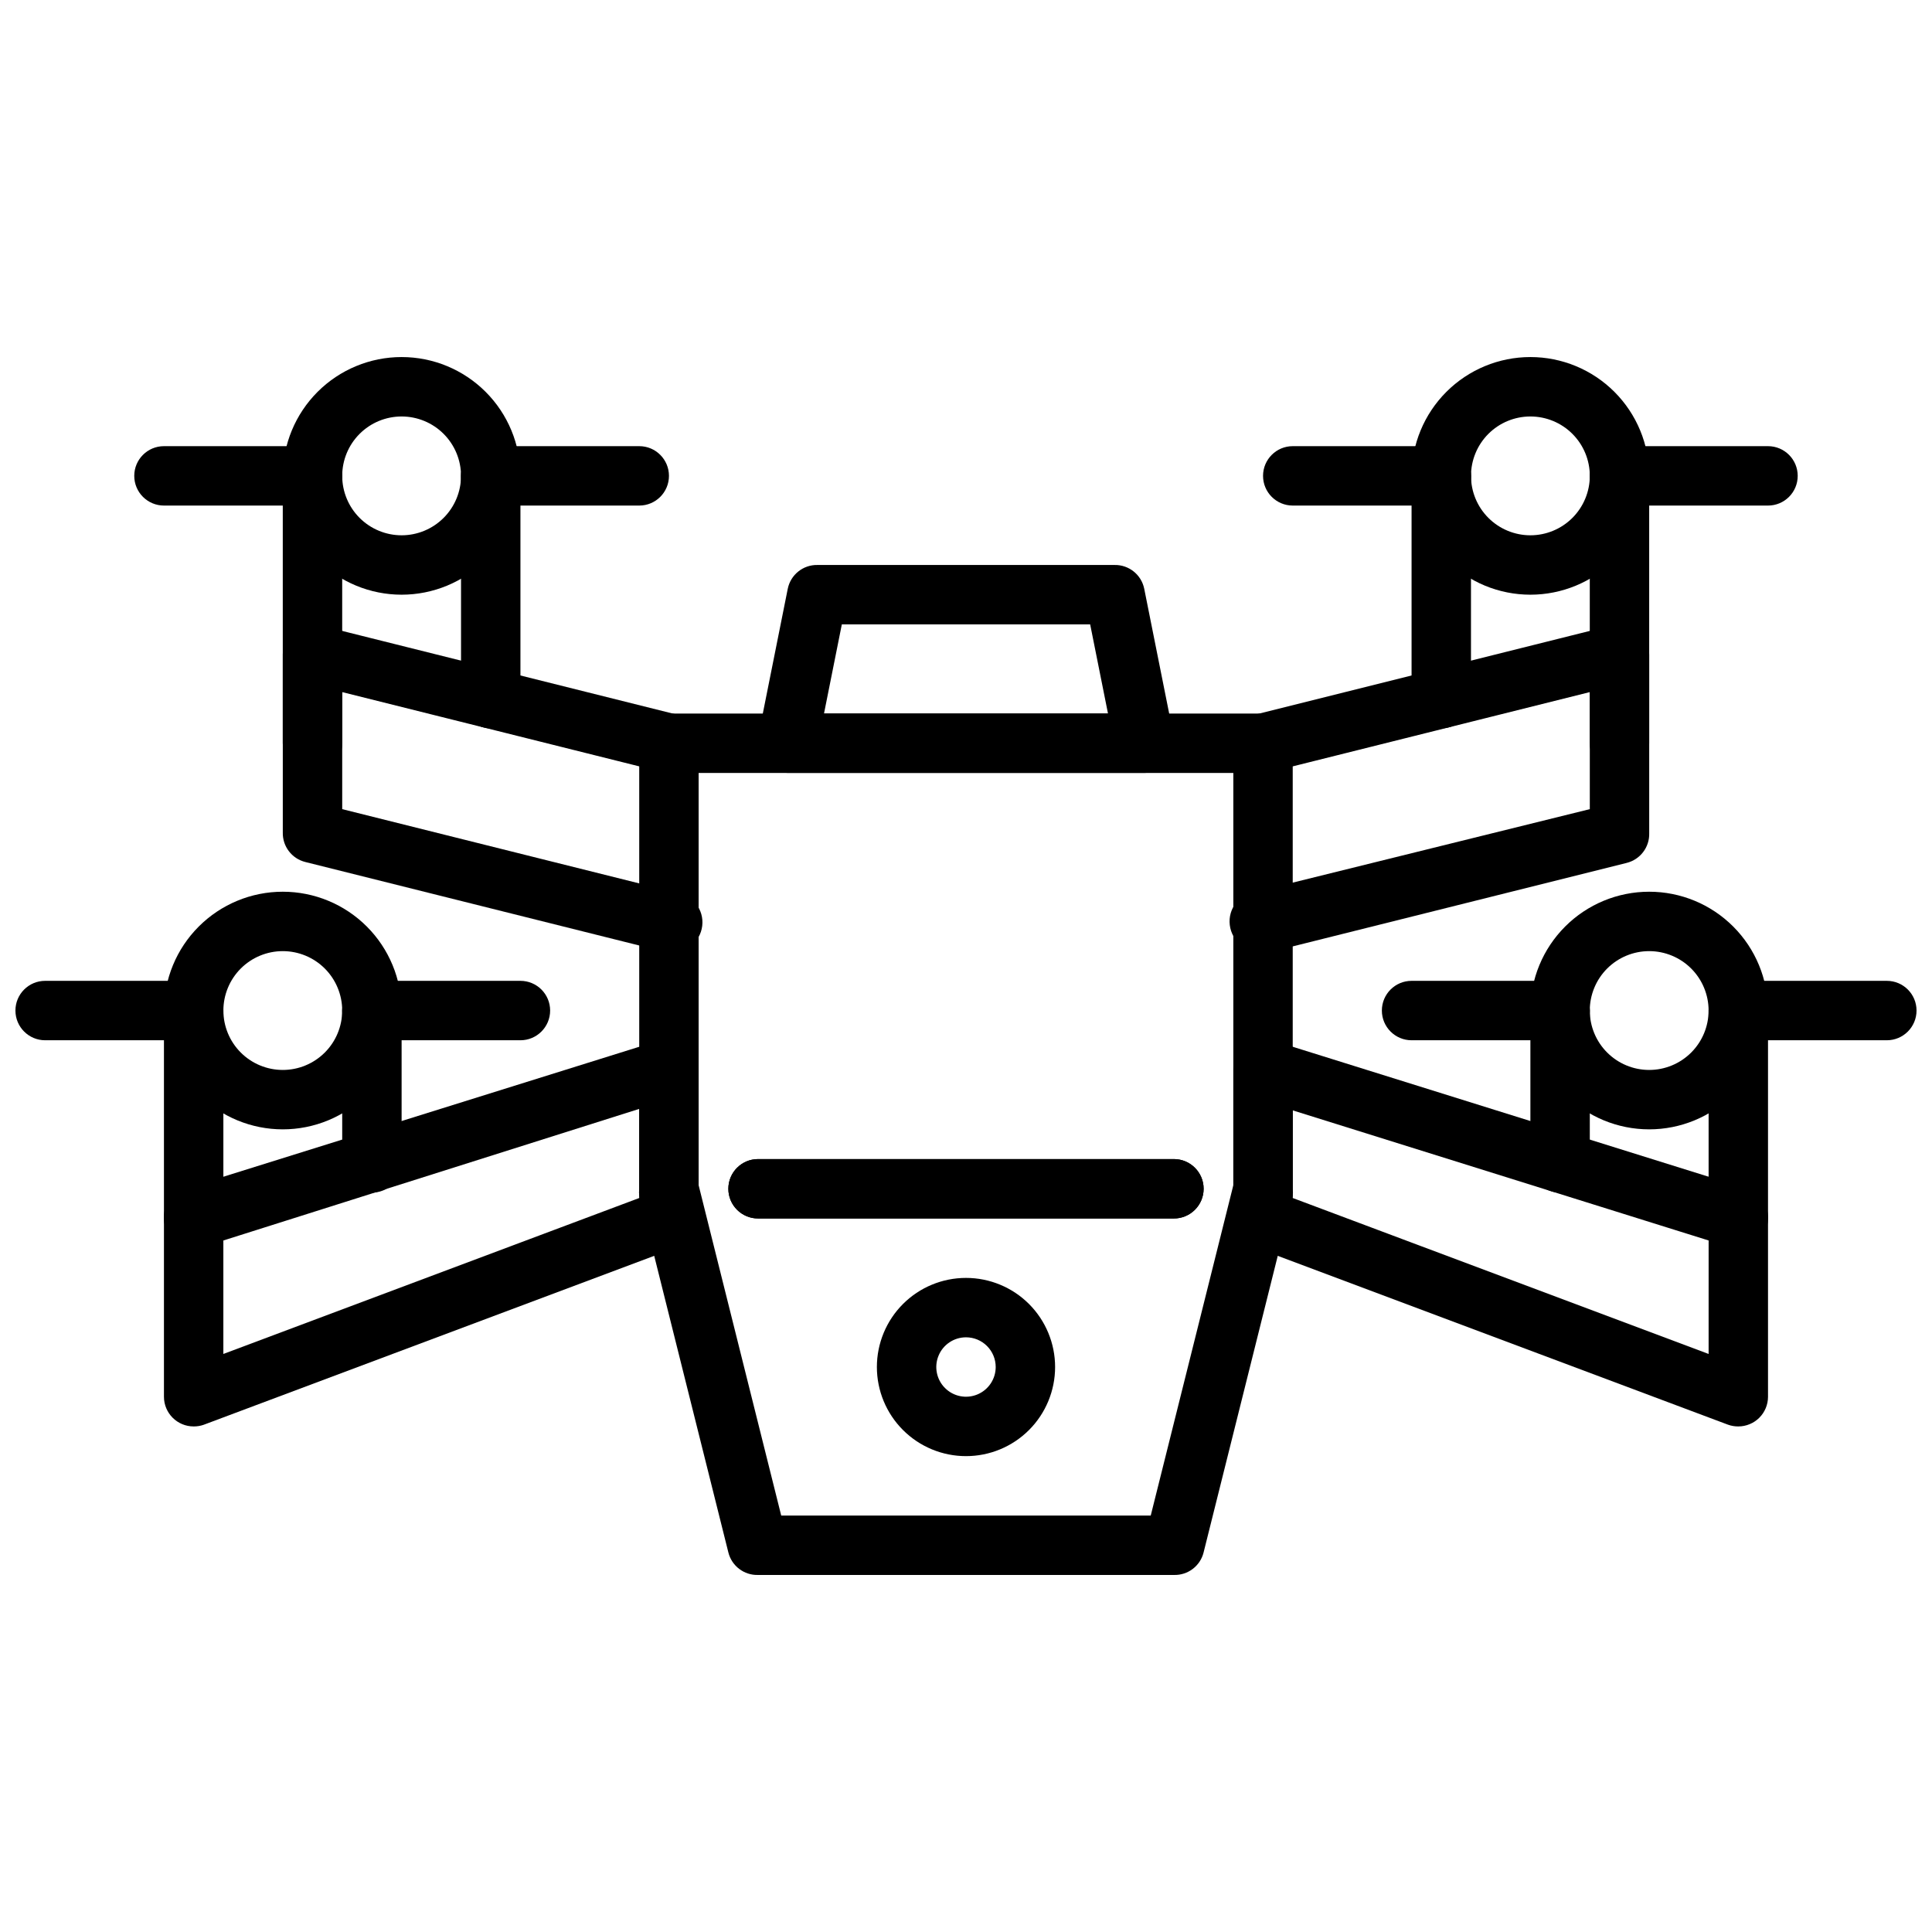 <?xml version="1.0" encoding="UTF-8"?>
<!-- Uploaded to: SVG Repo, www.svgrepo.com, Generator: SVG Repo Mixer Tools -->
<svg width="800px" height="800px" version="1.1" viewBox="144 144 512 512" xmlns="http://www.w3.org/2000/svg">
 <defs>
  <clipPath id="b">
   <path d="m596 403h55.902v17h-55.902z"/>
  </clipPath>
  <clipPath id="a">
   <path d="m148.09 403h55.906v17h-55.906z"/>
  </clipPath>
 </defs>
 <path d="m604.67 474.78c-4.348 0-7.871-3.523-7.871-7.871v-55.105c0-4.348 3.523-7.871 7.871-7.871s7.871 3.523 7.871 7.871v55.105c0 2.09-0.828 4.09-2.305 5.566-1.477 1.477-3.481 2.305-5.566 2.305z"/>
 <path d="m557.44 460.06c-4.348 0-7.871-3.523-7.871-7.871v-40.387c0-4.348 3.523-7.871 7.871-7.871s7.875 3.523 7.875 7.871v40.387c0 2.086-0.832 4.09-2.309 5.566-1.477 1.477-3.477 2.305-5.566 2.305z"/>
 <path d="m581.05 443.29c-8.352 0-16.359-3.316-22.266-9.223-5.906-5.902-9.223-13.914-9.223-22.266 0-8.348 3.316-16.359 9.223-22.262 5.906-5.906 13.914-9.223 22.266-9.223 8.352 0 16.359 3.316 22.266 9.223 5.906 5.902 9.223 13.914 9.223 22.262 0 8.352-3.316 16.363-9.223 22.266-5.906 5.906-13.914 9.223-22.266 9.223zm0-47.23c-4.176 0-8.18 1.66-11.133 4.609-2.953 2.953-4.609 6.961-4.609 11.133 0 4.176 1.656 8.184 4.609 11.133 2.953 2.953 6.957 4.613 11.133 4.613 4.176 0 8.18-1.66 11.133-4.613 2.953-2.949 4.613-6.957 4.613-11.133 0-4.172-1.66-8.18-4.613-11.133-2.953-2.949-6.957-4.609-11.133-4.609z"/>
 <g clip-path="url(#b)">
  <path d="m644.03 419.68h-39.359c-4.348 0-7.871-3.527-7.871-7.875 0-4.348 3.523-7.871 7.871-7.871h39.359c4.348 0 7.871 3.523 7.871 7.871 0 4.348-3.523 7.875-7.871 7.875z"/>
 </g>
 <path d="m573.18 348.83c-4.348 0-7.871-3.527-7.871-7.875v-70.848c0-4.348 3.523-7.871 7.871-7.871s7.871 3.523 7.871 7.871v70.848c0 2.09-0.828 4.09-2.305 5.566-1.477 1.477-3.481 2.309-5.566 2.309z"/>
 <path d="m612.54 277.98h-39.359c-4.348 0-7.871-3.523-7.871-7.871s3.523-7.871 7.871-7.871h39.359c4.348 0 7.871 3.523 7.871 7.871s-3.523 7.871-7.871 7.871z"/>
 <path d="m455.1 466.91h-110.21c-4.348 0-7.871-3.523-7.871-7.871 0-4.348 3.523-7.871 7.871-7.871h110.21c4.348 0 7.875 3.523 7.875 7.871 0 4.348-3.527 7.871-7.875 7.871z"/>
 <path d="m455.1 466.91h-110.21c-4.348 0-7.871-3.523-7.871-7.871 0-4.348 3.523-7.871 7.871-7.871h110.21c4.348 0 7.875 3.523 7.875 7.871 0 4.348-3.527 7.871-7.875 7.871z"/>
 <path d="m400 529.89c-6.266 0-12.273-2.488-16.699-6.918-4.43-4.426-6.918-10.434-6.918-16.699 0-6.262 2.488-12.27 6.918-16.699 4.426-4.426 10.434-6.914 16.699-6.914 6.262 0 12.27 2.488 16.699 6.914 4.426 4.43 6.914 10.438 6.914 16.699 0 6.266-2.488 12.273-6.914 16.699-4.43 4.43-10.438 6.918-16.699 6.918zm0-31.488c-3.184 0-6.055 1.918-7.273 4.859-1.219 2.941-0.547 6.328 1.707 8.578 2.25 2.254 5.637 2.926 8.578 1.707 2.941-1.219 4.859-4.09 4.859-7.273 0-2.086-0.828-4.09-2.305-5.566-1.477-1.477-3.481-2.305-5.566-2.305z"/>
 <path d="m195.32 522.02c-4.348 0-7.871-3.523-7.871-7.871v-47.234c-0.164-3.57 2.102-6.805 5.512-7.871l125.95-39.359c2.453-0.777 5.129-0.301 7.168 1.266 2.039 1.57 3.184 4.035 3.062 6.606v39.359c0.012 3.293-2.027 6.246-5.113 7.398l-125.95 47.23v0.004c-0.883 0.32-1.816 0.48-2.758 0.473zm7.871-49.277v30.07l110.21-41.328v-23.617z"/>
 <path d="m195.32 474.78c-4.348 0-7.871-3.523-7.871-7.871v-55.105c0-4.348 3.523-7.871 7.871-7.871 4.348 0 7.875 3.523 7.875 7.871v55.105c0 2.09-0.832 4.09-2.309 5.566-1.477 1.477-3.477 2.305-5.566 2.305z"/>
 <path d="m242.56 460.06c-4.348 0-7.871-3.523-7.871-7.871v-40.387c0-4.348 3.523-7.871 7.871-7.871s7.871 3.523 7.871 7.871v40.387c0 2.086-0.828 4.09-2.305 5.566-1.477 1.477-3.481 2.305-5.566 2.305z"/>
 <path d="m218.94 443.29c-8.352 0-16.359-3.316-22.266-9.223-5.906-5.902-9.223-13.914-9.223-22.266 0-8.348 3.316-16.359 9.223-22.262 5.906-5.906 13.914-9.223 22.266-9.223 8.352 0 16.359 3.316 22.266 9.223 5.906 5.902 9.223 13.914 9.223 22.262 0 8.352-3.316 16.363-9.223 22.266-5.906 5.906-13.914 9.223-22.266 9.223zm0-47.23c-4.176 0-8.18 1.66-11.133 4.609-2.953 2.953-4.609 6.961-4.609 11.133 0 4.176 1.656 8.184 4.609 11.133 2.953 2.953 6.957 4.613 11.133 4.613 4.176 0 8.18-1.66 11.133-4.613 2.953-2.949 4.613-6.957 4.613-11.133 0-4.172-1.66-8.18-4.613-11.133-2.953-2.949-6.957-4.609-11.133-4.609z"/>
 <g clip-path="url(#a)">
  <path d="m195.32 419.68h-39.359c-4.348 0-7.871-3.527-7.871-7.875 0-4.348 3.523-7.871 7.871-7.871h39.359c4.348 0 7.875 3.523 7.875 7.871 0 4.348-3.527 7.875-7.875 7.875z"/>
 </g>
 <path d="m281.92 419.68h-39.359c-4.348 0-7.871-3.527-7.871-7.875 0-4.348 3.523-7.871 7.871-7.871h39.359c4.348 0 7.871 3.523 7.871 7.871 0 4.348-3.523 7.875-7.871 7.875z"/>
 <path d="m321.28 396.06c-0.625 0.074-1.262 0.074-1.887 0l-94.465-23.617c-3.602-0.887-6.09-4.164-5.984-7.871v-47.23c-0.012-2.426 1.09-4.719 2.992-6.219 1.918-1.492 4.414-2.016 6.769-1.418l94.465 23.617c4.062 1.172 6.473 5.348 5.457 9.453-1.016 4.106-5.094 6.672-9.234 5.816l-84.703-21.176v31.016l88.48 22.121c4.348 0.523 7.449 4.469 6.926 8.816-0.52 4.348-4.469 7.449-8.816 6.926z"/>
 <path d="m226.81 348.83c-4.348 0-7.871-3.527-7.871-7.875v-70.848c0-4.348 3.523-7.871 7.871-7.871s7.875 3.523 7.875 7.871v70.848c0 2.09-0.832 4.09-2.309 5.566-1.477 1.477-3.477 2.309-5.566 2.309z"/>
 <path d="m274.05 337.02c-4.348 0-7.871-3.527-7.871-7.875v-59.039c0-4.348 3.523-7.871 7.871-7.871s7.871 3.523 7.871 7.871v59.039c0 2.09-0.828 4.094-2.305 5.566-1.477 1.477-3.481 2.309-5.566 2.309z"/>
 <path d="m250.43 301.6c-8.352 0-16.359-3.316-22.266-9.223s-9.223-13.914-9.223-22.266 3.316-16.359 9.223-22.266c5.906-5.902 13.914-9.223 22.266-9.223 8.352 0 16.359 3.32 22.266 9.223 5.906 5.906 9.223 13.914 9.223 22.266s-3.316 16.359-9.223 22.266-13.914 9.223-22.266 9.223zm0-47.23c-4.176 0-8.18 1.656-11.133 4.609-2.953 2.953-4.609 6.957-4.609 11.133s1.656 8.18 4.609 11.133c2.953 2.953 6.957 4.613 11.133 4.613 4.176 0 8.18-1.66 11.133-4.613 2.953-2.953 4.613-6.957 4.613-11.133s-1.66-8.18-4.613-11.133c-2.953-2.953-6.957-4.609-11.133-4.609z"/>
 <path d="m226.81 277.98h-39.359c-4.348 0-7.871-3.523-7.871-7.871s3.523-7.871 7.871-7.871h39.359c4.348 0 7.875 3.523 7.875 7.871s-3.527 7.871-7.875 7.871z"/>
 <path d="m313.41 277.98h-39.359c-4.348 0-7.871-3.523-7.871-7.871s3.523-7.871 7.871-7.871h39.359c4.348 0 7.871 3.523 7.871 7.871s-3.523 7.871-7.871 7.871z"/>
 <path d="m604.67 522.02c-0.941 0.008-1.875-0.152-2.758-0.473l-125.95-47.23 0.004-0.004c-3.086-1.152-5.129-4.106-5.117-7.398v-39.359c-0.121-2.57 1.023-5.035 3.062-6.606 2.039-1.566 4.719-2.043 7.172-1.266l125.95 39.359h-0.004c3.414 1.066 5.676 4.301 5.512 7.871v47.234c0 2.086-0.828 4.09-2.305 5.566-1.477 1.473-3.481 2.305-5.566 2.305zm-118.08-60.535 110.21 41.328 0.004-30.074-110.21-34.477z"/>
 <path d="m557.44 419.68h-39.359c-4.348 0-7.871-3.527-7.871-7.875 0-4.348 3.523-7.871 7.871-7.871h39.359c4.348 0 7.875 3.523 7.875 7.871 0 4.348-3.527 7.875-7.875 7.875z"/>
 <path d="m478.72 396.06c-4.348 0.523-8.297-2.578-8.816-6.926-0.523-4.348 2.578-8.297 6.926-8.816l88.484-21.887v-31.016l-84.703 21.176c-4.144 0.855-8.219-1.711-9.234-5.816-1.02-4.106 1.391-8.281 5.453-9.453l94.465-23.617c2.391-0.594 4.918-0.031 6.836 1.512 1.914 1.547 3 3.898 2.926 6.359v47.234c0.109 3.703-2.383 6.981-5.981 7.871l-94.465 23.617v-0.004c-0.637 0-1.273-0.078-1.891-0.234z"/>
 <path d="m525.95 337.02c-4.348 0-7.871-3.527-7.871-7.875v-59.039c0-4.348 3.523-7.871 7.871-7.871 4.348 0 7.875 3.523 7.875 7.871v59.039c0 2.09-0.832 4.094-2.309 5.566-1.477 1.477-3.477 2.309-5.566 2.309z"/>
 <path d="m549.57 301.6c-8.352 0-16.359-3.316-22.266-9.223s-9.223-13.914-9.223-22.266 3.316-16.359 9.223-22.266c5.906-5.902 13.914-9.223 22.266-9.223 8.352 0 16.359 3.32 22.266 9.223 5.906 5.906 9.223 13.914 9.223 22.266s-3.316 16.359-9.223 22.266-13.914 9.223-22.266 9.223zm0-47.23c-4.176 0-8.18 1.656-11.133 4.609-2.953 2.953-4.609 6.957-4.609 11.133s1.656 8.18 4.609 11.133c2.953 2.953 6.957 4.613 11.133 4.613 4.176 0 8.18-1.66 11.133-4.613 2.953-2.953 4.613-6.957 4.613-11.133s-1.66-8.18-4.613-11.133c-2.953-2.953-6.957-4.609-11.133-4.609z"/>
 <path d="m525.95 277.98h-39.359c-4.348 0-7.871-3.523-7.871-7.871s3.523-7.871 7.871-7.871h39.359c4.348 0 7.875 3.523 7.875 7.871s-3.527 7.871-7.875 7.871z"/>
 <path d="m447.23 348.83h-94.465c-2.356-0.016-4.578-1.086-6.062-2.914-1.559-1.793-2.223-4.195-1.809-6.535l7.871-39.359c0.762-3.723 4.074-6.375 7.871-6.297h78.723c3.801-0.078 7.113 2.574 7.871 6.297l7.871 39.359c0.457 2.316-0.148 4.715-1.652 6.535-1.516 1.871-3.809 2.945-6.219 2.914zm-84.859-15.742h75.258l-4.723-23.617-65.812-0.004z"/>
 <path d="m455.1 561.38h-110.21c-3.707 0.109-6.984-2.383-7.871-5.984l-23.617-94.465v0.004c-0.074-0.629-0.074-1.262 0-1.891v-118.08c0-4.348 3.523-7.871 7.871-7.871h157.44c2.086 0 4.09 0.828 5.566 2.305 1.477 1.477 2.305 3.481 2.305 5.566v118.08c0.078 0.629 0.078 1.262 0 1.891l-23.617 94.465 0.004-0.004c-0.891 3.602-4.168 6.094-7.875 5.984zm-104.07-15.742h97.926l21.887-87.539v-109.26h-141.7v109.26z"/>
</svg>